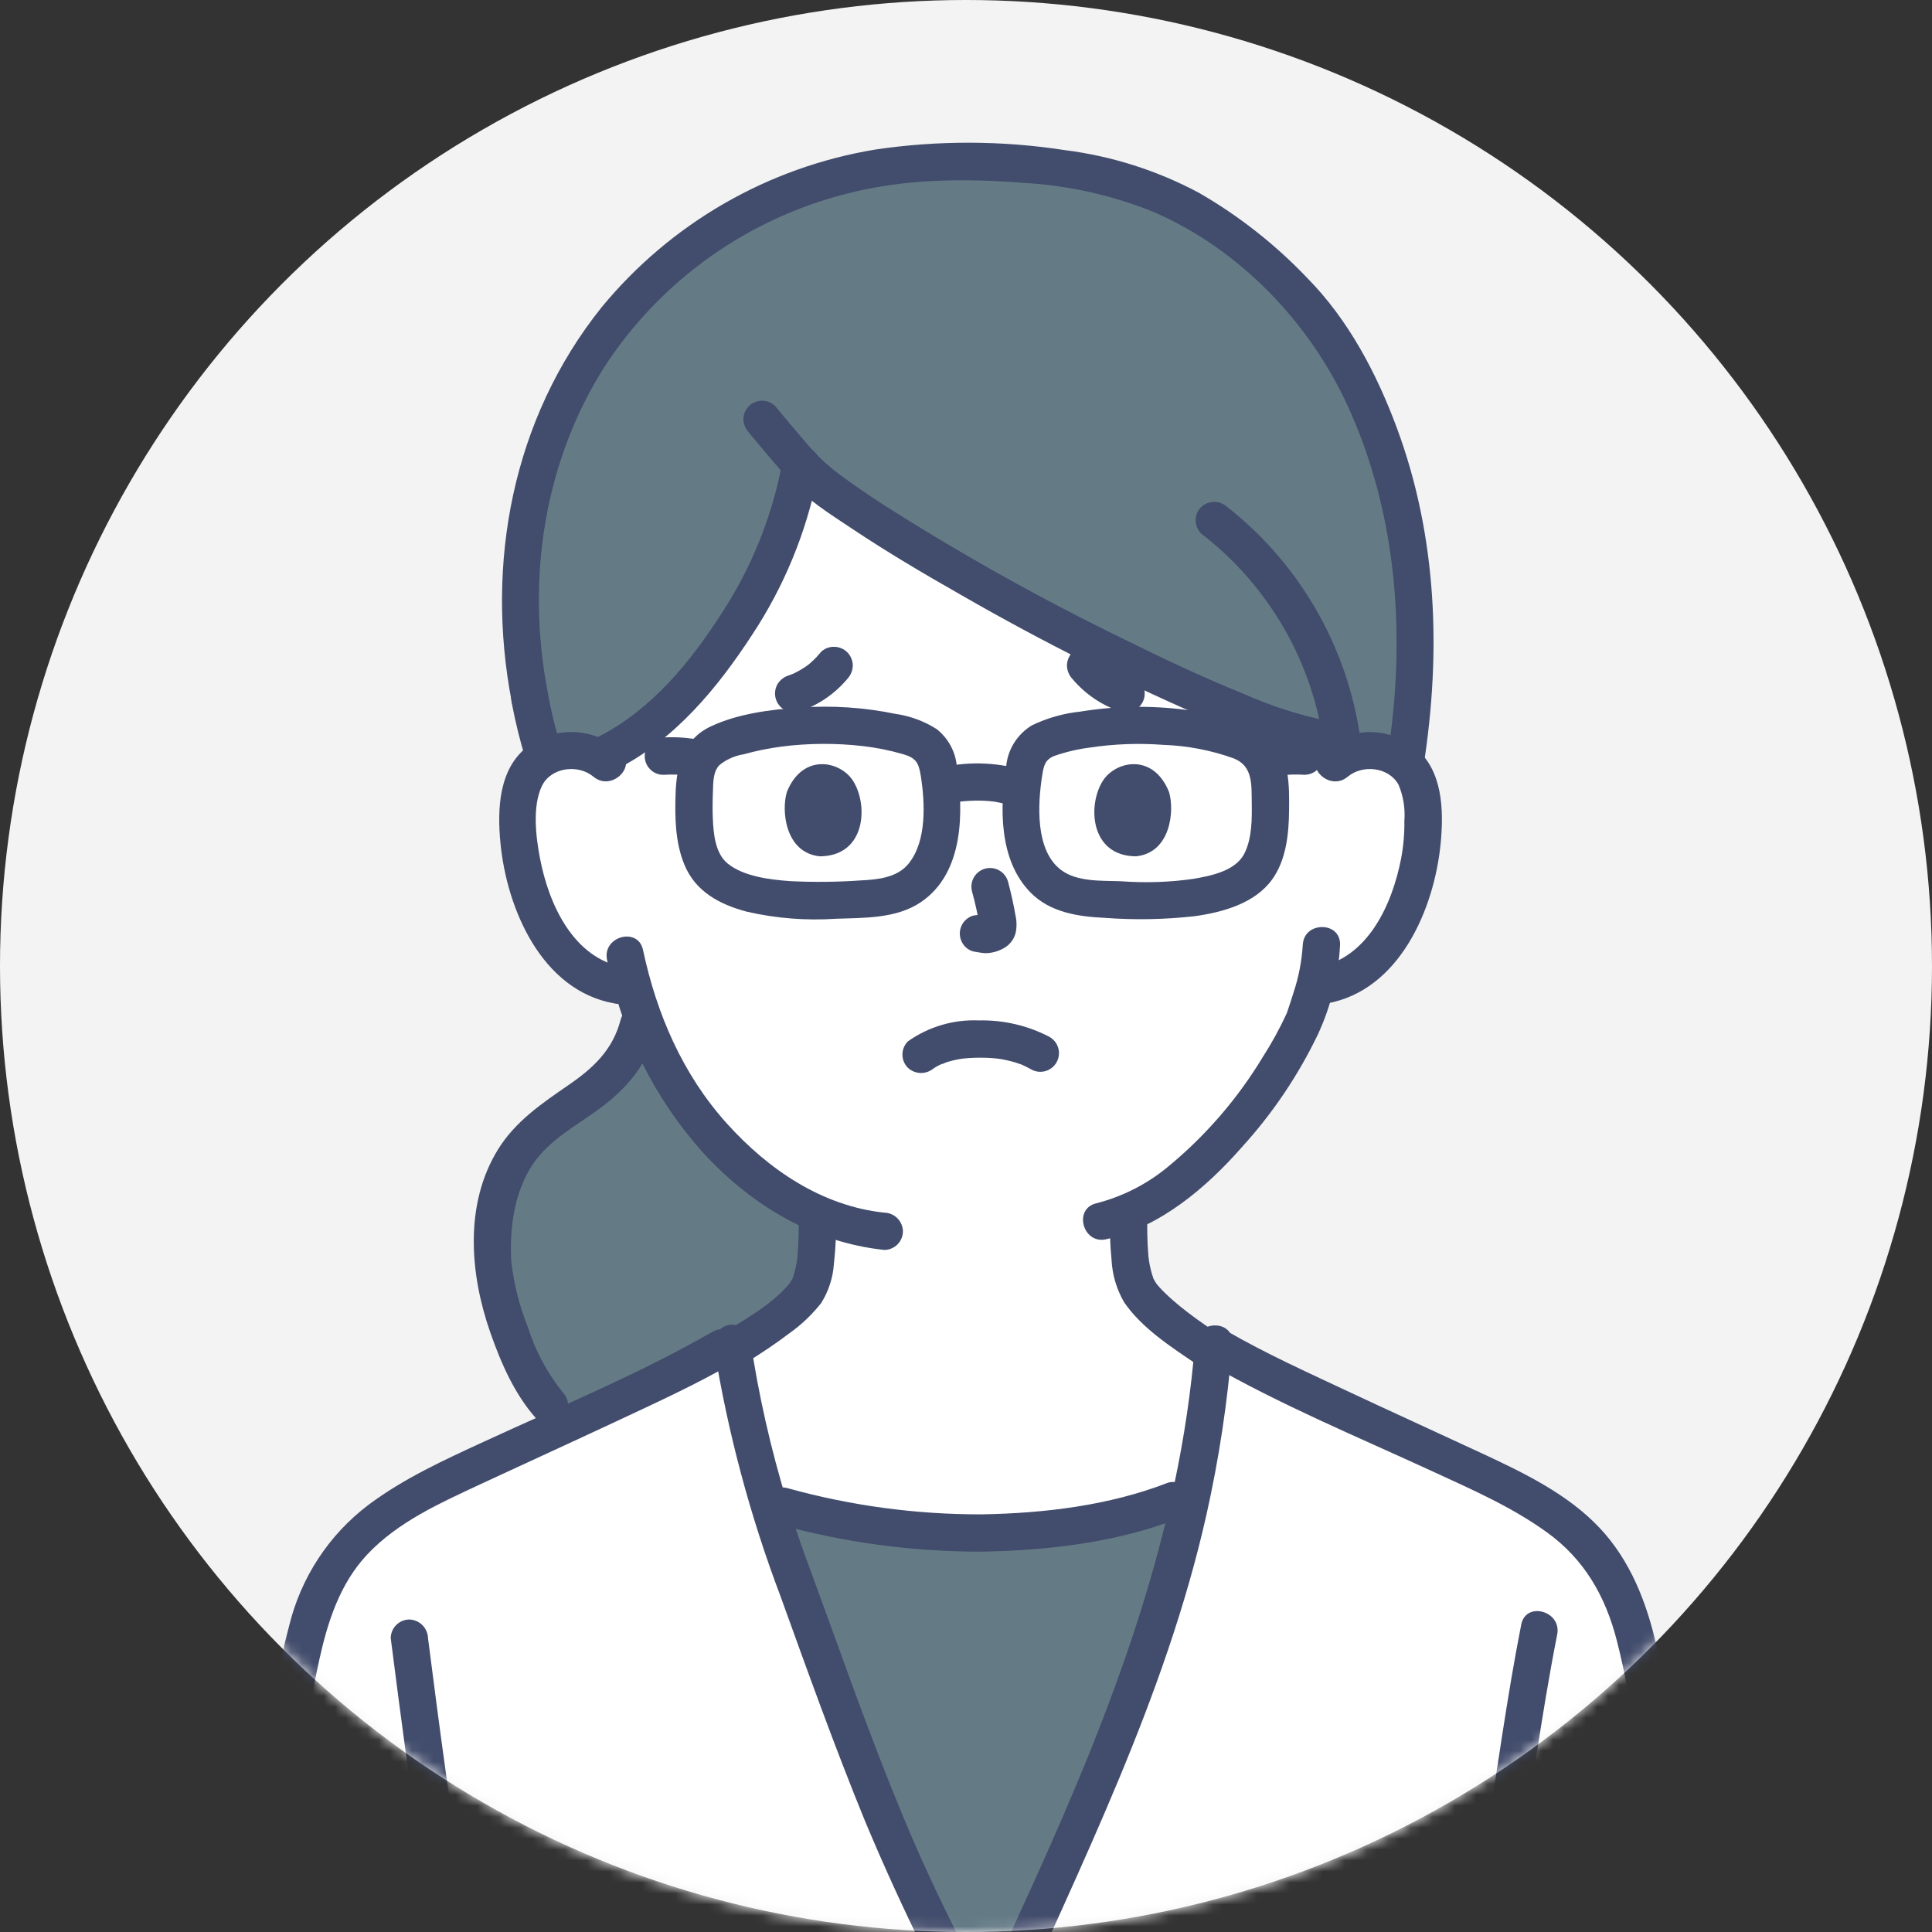<svg width="176" height="176" viewBox="0 0 176 176" fill="none" xmlns="http://www.w3.org/2000/svg">
<rect x="0" y="0" width="176" height="176" fill="#333333" stroke="none"/>
<circle cx="88" cy="88" r="88" fill="#F3F3F3"/>
<mask id="mask0_96_3457" style="mask-type:alpha" maskUnits="userSpaceOnUse" x="0" y="0" width="176" height="176">
<circle cx="88" cy="88" r="88" fill="#D9D9D9"/>
</mask>
<g mask="url(#mask0_96_3457)">
<path d="M133.368 236.037H155.672C153.648 195.87 151.905 161.376 148.089 148.656C147.631 147.146 146.987 145.7 146.17 144.35L146.148 144.292C145.268 142.091 143.965 140.084 142.313 138.385C140.605 136.753 138.624 135.432 136.461 134.482C130.145 131.429 122.528 129.29 116.261 126.081L109.769 123.549C109.747 123.682 109.722 123.823 109.697 123.959L109.563 123.907C109.492 124.616 109.413 125.321 109.327 126.022C108.326 131.569 106.912 137.033 105.095 142.368C103.61 146.415 98.738 160.204 95.42 168.086C92.919 174.013 90.542 178.811 88.024 183.482C85.507 178.811 83.126 174.013 80.628 168.086C77.31 160.204 72.439 146.415 70.953 142.368C69.136 137.033 67.722 131.569 66.721 126.022C66.635 125.32 66.557 124.615 66.485 123.907L66.351 123.959C66.328 123.823 66.303 123.682 66.28 123.549L59.788 126.081C53.521 129.29 46.703 133.888 40.388 136.94C38.364 137.921 35.303 138.269 33.736 139.931C32.093 141.682 30.759 142.057 29.901 144.291L29.879 144.349C29.062 145.699 28.417 147.145 27.959 148.655C24.144 161.377 22.4 195.868 20.377 236.036H42.682H88.024H133.366L133.368 236.037Z" fill="white"/>
<path d="M63.338 101.547C61.201 98.734 59.531 95.595 58.391 92.25C57.726 96.624 55.323 98.468 52.74 100.248C50.386 101.87 47.829 103.399 46.319 106.507C45.208 109.088 44.71 111.891 44.864 114.696C44.936 117.566 47.235 124.98 50.095 128.076L50.729 128.934C53.977 127.808 57.143 126.462 60.207 124.904L67.148 122.648C70.268 120.713 73.163 118.608 73.743 117.177C74.506 115.283 74.472 112.79 74.458 110.579C70.406 108.731 66.848 105.952 64.074 102.467C63.821 102.163 63.576 101.856 63.338 101.547Z" fill="#647B86"/>
<path d="M129.563 73.284C129.521 72.361 129.286 71.457 128.873 70.631C128.516 70.032 128.029 69.521 127.449 69.135C126.868 68.749 126.209 68.498 125.519 68.401C124.815 68.298 124.098 68.348 123.416 68.548C122.734 68.747 122.102 69.092 121.565 69.557C121.565 69.557 122.423 41 87.902 41C53.381 41 55.267 69.557 55.267 69.557C54.73 69.092 54.099 68.747 53.416 68.548C52.734 68.348 52.017 68.298 51.313 68.401C50.623 68.498 49.964 68.749 49.384 69.135C48.803 69.521 48.317 70.032 47.96 70.631C47.546 71.457 47.311 72.361 47.27 73.284C46.968 76.895 47.665 80.519 49.284 83.76C50.048 85.398 51.156 86.852 52.533 88.023C53.968 89.208 55.773 89.852 57.634 89.842C58.861 94.459 61.056 98.762 64.073 102.466C66.848 105.95 70.406 108.731 74.457 110.583V110.588C74.47 112.789 74.504 115.282 73.742 117.176C73.14 118.662 70.039 120.876 66.784 122.871C67.595 127.584 68.657 132.251 69.965 136.852L71.298 137.209C76.874 138.682 82.603 139.505 88.369 139.661C93.813 139.674 101.559 138.814 106.877 136.699L107.726 136.362C108.75 131.92 109.499 127.418 109.969 122.883C106.996 120.882 104.137 118.666 103.537 117.177C102.75 115.247 102.801 112.681 102.815 110.446V110.441C111.093 106.891 117.752 95.748 118.915 92.596C119.09 92.063 119.448 91.061 119.765 89.872L120.428 89.77C121.848 89.532 123.182 88.93 124.301 88.023C125.678 86.853 126.786 85.399 127.549 83.761C129.168 80.519 129.865 76.895 129.563 73.284Z" fill="white"/>
<path d="M48.261 63.607C48.525 65.059 49.148 67.504 49.61 69.008C50.133 68.697 50.712 68.491 51.314 68.401C52.407 68.244 53.522 68.453 54.484 68.995C59.695 66.727 63.365 62.269 65.848 58.744C70.677 51.891 72.056 47.117 72.957 42.302C76.713 47.242 110.971 65.888 120.789 67.37L122.485 68.923C123.416 68.434 124.477 68.251 125.518 68.401C126.441 68.539 127.305 68.944 128.002 69.566C128.726 64.543 129.01 59.467 128.851 54.395C128.136 44.141 124.104 32.653 117.647 26.288C109.271 18.032 102.382 14.731 86.707 14.731C76.388 14.743 66.471 18.733 59.019 25.87C50.557 34.147 46.847 45.739 47.454 56.365C47.558 58.752 47.826 61.129 48.255 63.479" fill="#647B86"/>
<path d="M86.045 139.589C81.065 139.265 76.127 138.467 71.299 137.207L69.965 136.85C70.415 138.404 70.888 139.876 71.371 141.194C72.857 145.241 77.732 159.027 81.049 166.907C83.542 172.827 86.358 178.606 89.482 184.218C96.022 169.328 103.689 153.954 107.713 136.396L106.874 136.697C101.557 138.812 93.811 139.673 88.367 139.659C87.627 139.661 86.849 139.633 86.045 139.589Z" fill="#647B86"/>
<path d="M70.847 138.845C76.888 140.519 83.129 141.362 89.398 141.351C95.388 141.251 101.715 140.527 107.328 138.336C107.755 138.205 108.116 137.916 108.336 137.527C108.557 137.139 108.621 136.681 108.514 136.247C108.392 135.814 108.104 135.447 107.713 135.225C107.322 135.003 106.859 134.944 106.425 135.061C101.07 137.151 95.113 137.859 89.398 137.954C83.434 137.967 77.496 137.165 71.75 135.569C69.635 135.01 68.732 138.285 70.847 138.845Z" fill="#424C6C"/>
<path d="M122.767 70.762C124.133 69.618 126.518 69.868 127.406 71.491C127.839 72.527 128.021 73.65 127.935 74.769C127.951 75.917 127.853 77.064 127.641 78.192C126.834 82.384 124.618 87.302 119.975 88.134C119.543 88.258 119.177 88.546 118.955 88.936C118.733 89.327 118.674 89.789 118.789 90.223C118.917 90.652 119.206 91.015 119.595 91.236C119.985 91.457 120.445 91.52 120.879 91.41C127.495 90.223 130.665 82.802 131.242 76.807C131.528 73.817 131.438 70.151 128.899 68.114C127.672 67.151 126.146 66.648 124.587 66.693C123.028 66.738 121.534 67.328 120.365 68.36C118.686 69.764 121.1 72.156 122.767 70.762Z" fill="#424C6C"/>
<path d="M118.677 86.091C118.588 87.545 118.312 88.982 117.855 90.365C117.712 90.85 117.55 91.331 117.387 91.811C117.34 91.954 117.292 92.096 117.244 92.236C117.132 92.56 117.241 92.257 117.22 92.304C116.588 93.681 115.859 95.011 115.041 96.286C112.739 100.099 109.804 103.492 106.362 106.32C104.468 107.882 102.253 109.007 99.875 109.616C97.746 110.112 98.647 113.388 100.777 112.892C105.729 111.739 109.878 108.209 113.158 104.473C115.951 101.401 118.281 97.938 120.075 94.194C121.25 91.645 121.929 88.894 122.076 86.091C122.159 83.904 118.762 83.908 118.679 86.091H118.677Z" fill="#424C6C"/>
<path d="M56.468 68.356C55.327 67.349 53.875 66.762 52.354 66.693C50.833 66.624 49.334 67.078 48.106 67.978C45.417 70 45.294 73.725 45.59 76.803C46.169 82.799 49.337 90.22 55.954 91.406C56.388 91.513 56.846 91.45 57.235 91.229C57.623 91.008 57.913 90.647 58.043 90.22C58.158 89.785 58.099 89.323 57.877 88.933C57.655 88.542 57.288 88.254 56.856 88.131C52.214 87.299 49.995 82.38 49.191 78.189C48.817 76.243 48.477 73.452 49.367 71.601C50.195 69.885 52.668 69.589 54.066 70.758C55.732 72.152 58.147 69.757 56.467 68.356H56.468Z" fill="#424C6C"/>
<path d="M55.303 87.441C56.584 93.984 59.611 100.06 64.063 105.023C68.442 109.78 74.06 113.179 80.557 113.866C81.007 113.863 81.437 113.683 81.755 113.366C82.073 113.048 82.252 112.618 82.255 112.168C82.246 111.721 82.064 111.294 81.747 110.978C81.431 110.661 81.005 110.479 80.557 110.469C74.862 109.867 69.979 106.52 66.224 102.357C62.193 97.887 59.819 92.38 58.577 86.537C58.123 84.4 54.848 85.305 55.301 87.44L55.303 87.441Z" fill="#424C6C"/>
<path d="M101.115 110.445C101.072 111.886 101.12 113.328 101.258 114.762C101.328 116.134 101.725 117.469 102.418 118.655C104.04 120.998 106.652 122.682 108.973 124.256C109.361 124.464 109.814 124.514 110.237 124.395C110.66 124.276 111.021 123.997 111.243 123.618C111.465 123.238 111.532 122.787 111.428 122.36C111.325 121.932 111.06 121.562 110.688 121.326C109.593 120.583 108.504 119.825 107.479 118.986C107.029 118.617 106.589 118.236 106.171 117.83C105.988 117.653 105.81 117.473 105.639 117.284C105.552 117.188 105.469 117.09 105.386 116.992C105.217 116.791 105.577 117.303 105.352 116.943C105.253 116.787 105.155 116.636 105.07 116.471C104.978 116.293 105.165 116.757 105.07 116.46C105.021 116.306 104.966 116.155 104.921 116C104.776 115.494 104.675 114.977 104.618 114.454C104.498 113.12 104.501 111.786 104.51 110.448C104.51 109.997 104.331 109.565 104.012 109.247C103.694 108.928 103.262 108.75 102.812 108.75C102.361 108.75 101.929 108.928 101.611 109.247C101.292 109.565 101.113 109.997 101.113 110.448L101.115 110.445Z" fill="#424C6C"/>
<path d="M72.76 110.588C72.788 111.896 72.751 113.205 72.647 114.51C72.584 115.049 72.475 115.582 72.322 116.103C72.276 116.253 72.224 116.401 72.172 116.551C72.207 116.45 72.28 116.366 72.19 116.505C72.129 116.6 71.803 117.077 72.055 116.76C70.545 118.653 68.344 119.905 66.291 121.18C65.92 121.416 65.654 121.787 65.551 122.214C65.448 122.641 65.514 123.092 65.736 123.472C65.958 123.851 66.319 124.13 66.742 124.249C67.166 124.368 67.619 124.318 68.006 124.11C69.327 123.288 70.63 122.435 71.865 121.49C72.972 120.709 73.962 119.774 74.803 118.712C75.48 117.635 75.88 116.407 75.966 115.138C76.135 113.627 76.198 112.106 76.156 110.586C76.147 110.141 75.964 109.718 75.646 109.407C75.329 109.096 74.902 108.922 74.457 108.922C74.013 108.922 73.586 109.096 73.269 109.407C72.951 109.718 72.768 110.141 72.759 110.586L72.76 110.588Z" fill="#424C6C"/>
<path d="M110.168 124.256C116.663 127.991 123.685 130.897 130.481 134.03C134.069 135.685 137.661 137.246 140.887 139.566C144.331 142.037 146.262 145.421 147.3 149.496C148.838 155.53 149.503 161.803 150.137 167.984C151.088 177.254 151.72 186.556 152.293 195.858C153.092 208.854 153.736 221.86 154.391 234.863C154.5 237.039 157.898 237.052 157.787 234.863C156.7 213.258 155.829 191.597 153.741 170.059C153.086 163.306 152.392 156.474 150.882 149.85C149.992 145.959 148.534 142.202 145.765 139.235C142.852 136.116 138.791 134.161 134.973 132.385C130.844 130.463 126.696 128.58 122.573 126.646C118.977 124.96 115.329 123.307 111.882 121.325C109.984 120.234 108.271 123.168 110.167 124.256L110.168 124.256Z" fill="#424C6C"/>
<path d="M64.908 121.323C58.261 125.143 51.076 128.106 44.127 131.313C40.462 133.004 36.86 134.639 33.6 137.062C29.965 139.803 27.395 143.721 26.331 148.147C24.695 154.294 24.02 160.73 23.355 167.04C22.364 176.443 21.719 185.881 21.135 195.317C20.318 208.492 19.667 221.677 19.003 234.861C18.893 237.046 22.29 237.04 22.4 234.861C23.472 213.538 24.349 192.164 26.366 170.904C26.992 164.305 27.661 157.646 29.095 151.163C29.86 147.71 30.961 144.28 33.431 141.635C36.227 138.641 40.187 136.869 43.844 135.171C47.914 133.279 51.999 131.422 56.066 129.516C59.619 127.849 63.221 126.214 66.626 124.256C68.521 123.167 66.812 120.231 64.91 121.326L64.908 121.323Z" fill="#424C6C"/>
<path d="M135.464 234.865C134.991 228.44 134.344 222.029 133.777 215.612C133.39 211.23 132.772 206.735 133.142 202.332C134.011 191.998 136.373 181.825 138.118 171.621C139.413 164.056 140.368 156.423 141.857 148.893C142.279 146.758 139.005 145.844 138.581 147.99C137.273 154.607 136.397 161.309 135.304 167.963C134.424 173.323 133.351 178.645 132.418 183.995C131.461 189.486 130.532 195.002 129.922 200.542C129.454 204.78 129.81 208.932 130.168 213.17C130.78 220.403 131.533 227.625 132.067 234.865C132.227 237.032 135.625 237.049 135.464 234.865V234.865Z" fill="#424C6C"/>
<path d="M35.595 149.233C36.517 156.446 37.463 163.658 38.587 170.844C39.403 176.061 40.385 181.25 41.309 186.45C42.213 191.536 43.158 196.644 43.667 201.787C44.075 205.901 43.571 210.055 43.217 214.157C42.621 221.06 41.912 227.951 41.403 234.865C41.242 237.045 44.639 237.035 44.8 234.865C45.255 228.688 45.872 222.524 46.421 216.354C46.807 212.018 47.477 207.523 47.182 203.162C46.724 198.09 46.004 193.045 45.023 188.047C44.184 183.206 43.246 178.383 42.441 173.538C41.099 165.462 40.029 157.349 38.991 149.231C38.977 148.785 38.794 148.361 38.479 148.046C38.163 147.73 37.739 147.547 37.293 147.533C36.843 147.536 36.413 147.715 36.095 148.033C35.777 148.351 35.597 148.782 35.595 149.231L35.595 149.233Z" fill="#424C6C"/>
<path d="M71.865 43.645C73.409 45.469 75.63 46.834 77.597 48.148C80.801 50.285 84.12 52.25 87.468 54.151C95.033 58.513 102.849 62.422 110.877 65.859C113.901 67.131 117.073 68.499 120.337 69.008C120.771 69.114 121.229 69.05 121.617 68.829C122.006 68.609 122.295 68.249 122.427 67.822C122.543 67.388 122.484 66.925 122.262 66.534C122.04 66.143 121.673 65.855 121.241 65.733C118.512 65.196 115.852 64.352 113.313 63.216C109.643 61.737 105.983 60.009 102.399 58.235C94.896 54.587 87.606 50.514 80.566 46.037C79.168 45.134 77.793 44.199 76.457 43.207L76.289 43.08C76.088 42.927 76.504 43.246 76.309 43.095C76.174 42.99 76.039 42.881 75.906 42.775C75.679 42.591 75.455 42.404 75.236 42.211C74.89 41.912 74.566 41.589 74.266 41.244C72.852 39.573 70.459 41.986 71.865 43.645Z" fill="#424C6C"/>
<path d="M56.189 70.067C61.485 67.38 65.371 62.667 68.553 57.774C71.41 53.437 73.411 48.593 74.448 43.504C74.877 41.369 71.604 40.456 71.173 42.601C70.235 47.277 68.422 51.734 65.829 55.737C62.914 60.289 59.375 64.649 54.473 67.137C52.522 68.127 54.24 71.058 56.189 70.067Z" fill="#424C6C"/>
<path d="M74.939 42.068C73.474 40.4 72.035 38.711 70.622 37C70.303 36.681 69.872 36.501 69.421 36.499C68.971 36.503 68.54 36.683 68.219 37C67.902 37.319 67.722 37.75 67.719 38.2C67.742 38.647 67.919 39.071 68.219 39.402C69.632 41.113 71.072 42.802 72.537 44.47C72.857 44.786 73.288 44.963 73.738 44.963C74.188 44.963 74.619 44.786 74.939 44.47C75.248 44.146 75.42 43.716 75.42 43.269C75.42 42.821 75.248 42.391 74.939 42.068Z" fill="#424C6C"/>
<path d="M56.536 92.905C55.838 95.591 54.101 97.252 51.882 98.782C49.422 100.478 46.951 102.132 45.353 104.734C42.288 109.725 42.805 116.046 44.65 121.343C45.631 124.16 46.879 127.036 48.893 129.276C50.358 130.906 52.753 128.497 51.296 126.875C49.852 125.087 48.758 123.043 48.071 120.85C47.301 118.927 46.796 116.909 46.571 114.851C46.413 111.856 46.846 108.552 48.562 106.026C50.035 103.855 52.431 102.587 54.501 101.079C57.082 99.202 58.997 96.953 59.814 93.807C60.365 91.69 57.089 90.787 56.539 92.904L56.536 92.905Z" fill="#424C6C"/>
<path d="M65.063 122.825C66.308 130.524 68.326 138.078 71.086 145.372C73.573 152.26 76.048 159.166 78.821 165.942C82.244 174.11 86.183 182.051 90.614 189.718C94.176 196.008 98.619 202.508 99.302 209.821C100.076 218.119 99.605 226.545 99.365 234.861C99.301 237.048 102.698 237.046 102.762 234.861C102.98 227.295 103.308 219.691 102.87 212.128C102.706 209.303 102.494 206.396 101.508 203.723C99.893 199.573 97.94 195.563 95.667 191.734C91.236 183.944 86.882 176.135 83.303 167.906C80.301 160.993 77.762 153.871 75.195 146.788C74.014 143.526 72.759 140.277 71.737 136.962C70.222 132.043 69.084 127.015 68.334 121.922C68.212 121.489 67.924 121.122 67.533 120.9C67.142 120.678 66.679 120.619 66.245 120.735C65.817 120.865 65.455 121.154 65.234 121.543C65.013 121.932 64.95 122.391 65.059 122.825H65.063Z" fill="#424C6C"/>
<path d="M108.857 122.374C107.499 139.609 101.353 155.612 94.286 171.22C92.394 175.397 90.471 179.56 88.622 183.757C88.409 184.149 88.353 184.608 88.466 185.04C88.579 185.472 88.853 185.844 89.232 186.081C89.621 186.305 90.083 186.366 90.518 186.253C90.953 186.139 91.326 185.858 91.555 185.472C98.395 169.947 106.13 154.718 109.888 138.06C111.05 132.895 111.841 127.652 112.254 122.374C112.426 120.194 109.028 120.205 108.857 122.374Z" fill="#424C6C"/>
<path d="M109.414 48.598C112.483 50.956 115.055 53.898 116.982 57.255C118.908 60.611 120.151 64.316 120.639 68.156C120.653 68.602 120.836 69.026 121.151 69.342C121.467 69.657 121.891 69.841 122.337 69.854C122.787 69.851 123.218 69.671 123.536 69.354C123.854 69.036 124.034 68.605 124.036 68.156C123.554 63.869 122.225 59.72 120.127 55.95C118.029 52.181 115.204 48.865 111.815 46.196C111.489 45.891 111.06 45.721 110.614 45.721C110.168 45.721 109.738 45.891 109.413 46.196C109.097 46.516 108.92 46.947 108.92 47.397C108.92 47.847 109.098 48.278 109.414 48.598Z" fill="#424C6C"/>
<path d="M129.695 69.683C131.293 59.399 130.91 48.893 127.279 39.063C125.424 34.042 122.848 29.128 119.053 25.29C116.161 22.258 112.849 19.656 109.219 17.563C105.416 15.532 101.274 14.214 96.997 13.675C91.275 12.792 85.453 12.775 79.727 13.626C69.957 15.238 61.105 20.34 54.812 27.984C46.692 38.11 44.194 51.315 46.615 63.929C47.027 66.073 50.302 65.165 49.891 63.026C47.916 52.741 49.544 41.901 55.294 33.062C60.38 25.449 68.092 19.976 76.958 17.69C82.276 16.279 87.775 16.233 93.232 16.659C97.33 16.886 101.363 17.791 105.164 19.34C112.92 22.721 119.259 29.334 122.761 36.953C127.327 46.888 128.081 58.073 126.417 68.78C126.312 69.213 126.376 69.671 126.596 70.059C126.816 70.448 127.177 70.737 127.604 70.869C128.038 70.985 128.5 70.926 128.891 70.704C129.282 70.482 129.57 70.115 129.693 69.683H129.695Z" fill="#424C6C"/>
<path d="M46.624 64.059C46.958 65.814 47.387 67.549 47.91 69.256C48.033 69.687 48.321 70.053 48.711 70.272C49.102 70.492 49.564 70.549 49.996 70.43C50.428 70.311 50.795 70.025 51.018 69.637C51.241 69.248 51.301 68.787 51.186 68.354C50.663 66.645 50.234 64.91 49.899 63.156C49.78 62.729 49.501 62.365 49.119 62.141C48.722 61.913 48.252 61.852 47.81 61.97C47.384 62.089 47.02 62.369 46.795 62.75C46.585 63.152 46.524 63.616 46.624 64.059H46.624Z" fill="#424C6C"/>
<path d="M86.318 73.263C86.604 73.192 86.893 73.128 87.185 73.076C87.309 73.053 87.434 73.034 87.558 73.014C87.987 72.942 87.177 73.048 87.609 73.009C88.153 72.954 88.699 72.929 89.246 72.934C89.499 72.938 89.751 72.95 90.003 72.969C90.15 72.98 90.296 72.994 90.442 73.01C90.9 73.061 90.201 72.962 90.555 73.024C91.096 73.116 91.633 73.235 92.162 73.382C92.378 73.443 92.603 73.461 92.826 73.435C93.049 73.408 93.264 73.338 93.46 73.228C93.655 73.118 93.827 72.971 93.965 72.794C94.103 72.617 94.205 72.415 94.264 72.199C94.324 71.983 94.34 71.757 94.312 71.534C94.284 71.312 94.212 71.097 94.1 70.903C93.989 70.708 93.84 70.538 93.662 70.401C93.484 70.264 93.281 70.164 93.065 70.106C90.569 69.401 87.933 69.361 85.417 69.989C84.985 70.112 84.619 70.4 84.397 70.791C84.175 71.182 84.115 71.644 84.231 72.078C84.358 72.507 84.647 72.871 85.036 73.092C85.426 73.313 85.886 73.375 86.32 73.264L86.318 73.263Z" fill="#424C6C"/>
<path d="M116.386 70.69C116.588 70.652 116.791 70.619 116.994 70.592L116.543 70.653C117.303 70.554 118.071 70.53 118.835 70.582C119.171 70.581 119.5 70.482 119.779 70.295C120.058 70.109 120.276 69.843 120.404 69.533C120.533 69.223 120.567 68.881 120.501 68.552C120.436 68.222 120.274 67.919 120.037 67.682L119.693 67.417C119.433 67.264 119.137 67.184 118.835 67.184C117.712 67.121 116.586 67.198 115.483 67.415C115.056 67.534 114.692 67.814 114.468 68.196C114.24 68.592 114.179 69.063 114.297 69.504C114.416 69.931 114.696 70.294 115.077 70.519L115.483 70.691C115.778 70.772 116.09 70.771 116.386 70.69Z" fill="#424C6C"/>
<path d="M63.783 67.412C62.679 67.195 61.553 67.118 60.43 67.181C59.981 67.193 59.553 67.371 59.229 67.682C58.911 68 58.732 68.432 58.732 68.883C58.732 69.333 58.911 69.765 59.229 70.084C59.386 70.243 59.573 70.369 59.779 70.455C59.986 70.541 60.207 70.585 60.43 70.584C61.195 70.533 61.963 70.557 62.723 70.656L62.271 70.595C62.475 70.622 62.678 70.655 62.88 70.693C63.099 70.763 63.333 70.774 63.557 70.723C63.782 70.713 64 70.644 64.189 70.521C64.381 70.409 64.55 70.26 64.685 70.082C64.82 69.904 64.918 69.702 64.975 69.486C65.031 69.27 65.045 69.045 65.014 68.824C64.984 68.603 64.91 68.39 64.798 68.198C64.688 68.007 64.542 67.841 64.368 67.707C64.194 67.573 63.995 67.474 63.783 67.417V67.412Z" fill="#424C6C"/>
<path d="M87.163 69.77C87.098 69.124 86.905 68.496 86.595 67.925C86.285 67.353 85.865 66.849 85.359 66.441C84.22 65.706 82.936 65.227 81.594 65.036C78.742 64.446 75.823 64.25 72.918 64.454C70.219 64.632 67.246 65.005 64.77 66.165C62.261 67.342 61.636 69.685 61.546 72.252C61.47 74.431 61.504 76.725 62.346 78.769C63.357 81.225 65.562 82.397 68.032 83.051C70.699 83.663 73.441 83.879 76.17 83.695C78.736 83.606 81.644 83.688 83.867 82.198C87.818 79.553 87.798 73.957 87.16 69.77C87.037 69.337 86.75 68.97 86.359 68.748C85.968 68.526 85.505 68.467 85.071 68.583C84.642 68.712 84.28 69.001 84.059 69.39C83.838 69.779 83.776 70.238 83.884 70.672C84.262 73.141 84.448 76.605 82.766 78.681C81.728 79.962 79.94 80.128 78.406 80.204C76.277 80.353 74.141 80.375 72.009 80.27C70.193 80.142 67.749 79.859 66.281 78.659C65.148 77.733 64.994 75.922 64.936 74.571C64.898 73.754 64.914 72.935 64.945 72.118C64.976 71.301 64.94 70.306 65.55 69.685C66.185 69.177 66.941 68.843 67.743 68.714C68.871 68.401 70.02 68.167 71.181 68.013C73.647 67.698 76.141 67.683 78.61 67.966C79.832 68.108 81.039 68.35 82.221 68.689C83.436 69.036 83.681 69.453 83.881 70.672C84.004 71.105 84.292 71.472 84.683 71.694C85.074 71.916 85.536 71.975 85.971 71.859C86.4 71.731 86.764 71.443 86.986 71.054C87.208 70.665 87.272 70.205 87.163 69.77Z" fill="#424C6C"/>
<path d="M94.934 70.673C95.082 69.776 95.172 69.203 96.072 68.853C97.127 68.489 98.216 68.235 99.324 68.095C101.525 67.767 103.757 67.687 105.976 67.855C108.178 67.929 110.353 68.35 112.424 69.1C114.144 69.805 114.005 71.496 114.03 73.099C114.052 74.615 114.059 76.322 113.378 77.717C112.579 79.354 110.32 79.779 108.695 80.066C106.524 80.372 104.327 80.444 102.141 80.281C100.383 80.209 98.149 80.37 96.659 79.25C94.283 77.463 94.539 73.246 94.934 70.673C95.04 70.239 94.976 69.782 94.756 69.394C94.535 69.005 94.175 68.716 93.748 68.584C93.314 68.469 92.852 68.529 92.461 68.751C92.07 68.973 91.782 69.339 91.659 69.771C91.075 73.57 90.978 78.347 93.875 81.301C95.654 83.12 98.216 83.502 100.644 83.614C103.38 83.819 106.128 83.768 108.854 83.46C111.397 83.098 114.305 82.306 115.884 80.123C117.171 78.345 117.409 75.961 117.431 73.833C117.455 71.533 117.486 68.884 115.684 67.186C113.739 65.353 110.478 64.979 107.948 64.654C104.782 64.253 101.574 64.31 98.424 64.824C96.891 64.982 95.398 65.405 94.011 66.074C93.359 66.467 92.808 67.005 92.4 67.647C91.992 68.29 91.74 69.018 91.662 69.774C91.555 70.208 91.619 70.666 91.84 71.055C92.06 71.443 92.421 71.733 92.848 71.864C93.283 71.978 93.745 71.917 94.135 71.694C94.525 71.472 94.812 71.105 94.934 70.673Z" fill="#424C6C"/>
<path d="M95.573 94.439C93.598 93.417 91.397 92.907 89.173 92.957C86.865 92.859 84.59 93.531 82.705 94.868C82.387 95.186 82.209 95.618 82.209 96.069C82.209 96.519 82.387 96.951 82.705 97.27C83.03 97.576 83.459 97.746 83.906 97.746C84.352 97.746 84.782 97.576 85.106 97.27C84.59 97.673 84.982 97.371 85.116 97.285C85.249 97.2 85.375 97.127 85.51 97.057C85.582 97.02 85.653 96.985 85.721 96.952C85.963 96.827 85.759 97.023 85.645 96.977C85.72 97.007 86.101 96.808 86.189 96.779C86.687 96.623 87.196 96.507 87.712 96.432C87.458 96.47 87.735 96.432 87.846 96.421C87.995 96.406 88.145 96.393 88.295 96.383C88.652 96.361 89.017 96.351 89.378 96.353C89.701 96.353 90.021 96.366 90.347 96.388C90.495 96.398 90.643 96.411 90.791 96.426C90.817 96.426 91.351 96.51 90.994 96.447C91.474 96.524 91.949 96.63 92.417 96.763C92.616 96.822 92.811 96.894 93.007 96.961C93.436 97.109 92.748 96.828 93.136 97.012C93.38 97.127 93.621 97.246 93.859 97.373C94.052 97.495 94.267 97.578 94.492 97.615C94.718 97.652 94.948 97.644 95.17 97.59C95.392 97.537 95.601 97.439 95.784 97.302C95.967 97.166 96.121 96.994 96.237 96.797C96.352 96.6 96.426 96.382 96.456 96.155C96.485 95.929 96.468 95.699 96.406 95.479C96.344 95.259 96.239 95.054 96.096 94.876C95.953 94.698 95.775 94.55 95.574 94.442L95.573 94.439Z" fill="#424C6C"/>
<path d="M88.549 81.209C88.843 82.269 89.079 83.346 89.254 84.433L89.193 83.981C89.214 84.129 89.218 84.278 89.205 84.426L89.266 83.975C89.256 84.043 89.24 84.11 89.217 84.175L89.388 83.769C89.368 83.814 89.344 83.857 89.317 83.898L89.582 83.554C89.551 83.593 89.516 83.627 89.477 83.658L89.821 83.392C89.739 83.443 89.654 83.489 89.565 83.527L89.971 83.356C89.834 83.415 89.69 83.457 89.542 83.482L89.994 83.421C89.86 83.437 89.724 83.437 89.59 83.421L90.041 83.482C89.889 83.461 89.74 83.424 89.587 83.403C89.368 83.332 89.134 83.322 88.91 83.373C88.685 83.382 88.467 83.452 88.278 83.574C88.085 83.687 87.917 83.836 87.782 84.014C87.647 84.192 87.549 84.394 87.492 84.61C87.435 84.826 87.422 85.05 87.452 85.272C87.483 85.493 87.556 85.705 87.669 85.898C87.777 86.09 87.922 86.258 88.096 86.392C88.271 86.527 88.471 86.624 88.684 86.678C89.035 86.725 89.375 86.815 89.732 86.831C90.27 86.834 90.802 86.707 91.281 86.461C91.585 86.323 91.855 86.118 92.07 85.862C92.285 85.606 92.44 85.305 92.523 84.982C92.633 84.457 92.628 83.915 92.508 83.394C92.333 82.354 92.093 81.325 91.825 80.307C91.703 79.876 91.415 79.51 91.024 79.29C90.633 79.071 90.172 79.014 89.74 79.133C89.308 79.252 88.94 79.537 88.717 79.926C88.494 80.315 88.434 80.776 88.55 81.209L88.549 81.209Z" fill="#424C6C"/>
<path d="M71.685 72.137C71.167 73.816 71.504 77.68 74.686 78.009C78.892 77.984 79.118 73.312 77.7 71.116C76.54 69.318 73.133 68.57 71.685 72.137Z" fill="#424C6C"/>
<path d="M106.491 72.137C107.007 73.816 106.671 77.68 103.489 78.009C99.283 77.983 99.058 73.312 100.475 71.116C101.633 69.318 105.042 68.57 106.491 72.137Z" fill="#424C6C"/>
<path d="M74.76 59.429C74.371 59.904 73.931 60.334 73.447 60.711L73.794 60.442C73.245 60.865 72.644 61.217 72.007 61.489L72.417 61.316C72.234 61.392 72.05 61.459 71.862 61.525C71.436 61.654 71.072 61.933 70.837 62.311C70.608 62.704 70.543 63.172 70.659 63.612C70.774 64.052 71.059 64.428 71.452 64.658C71.649 64.773 71.868 64.848 72.095 64.878C72.322 64.908 72.553 64.892 72.773 64.831C74.493 64.268 76.021 63.236 77.186 61.852C77.496 61.522 77.673 61.089 77.686 60.637C77.684 60.182 77.505 59.746 77.186 59.422C76.863 59.101 76.426 58.922 75.971 58.922C75.745 58.919 75.521 58.962 75.312 59.048C75.104 59.134 74.914 59.261 74.756 59.422L74.76 59.429Z" fill="#424C6C"/>
<path d="M100.128 59.423C99.969 59.261 99.78 59.134 99.571 59.048C99.362 58.962 99.138 58.919 98.913 58.922C98.457 58.922 98.021 59.102 97.698 59.423C97.379 59.747 97.2 60.183 97.197 60.638C97.21 61.09 97.388 61.522 97.698 61.853C98.863 63.237 100.391 64.268 102.11 64.832C102.331 64.892 102.562 64.908 102.789 64.879C103.015 64.849 103.234 64.774 103.432 64.659C103.824 64.429 104.11 64.053 104.225 63.613C104.34 63.173 104.276 62.705 104.046 62.312C103.812 61.934 103.448 61.654 103.022 61.526C102.834 61.459 102.649 61.392 102.466 61.317L102.876 61.489C102.239 61.217 101.639 60.865 101.09 60.443L101.437 60.712C100.953 60.335 100.512 59.905 100.124 59.43L100.128 59.423Z" fill="#424C6C"/>
</g>
</svg>
